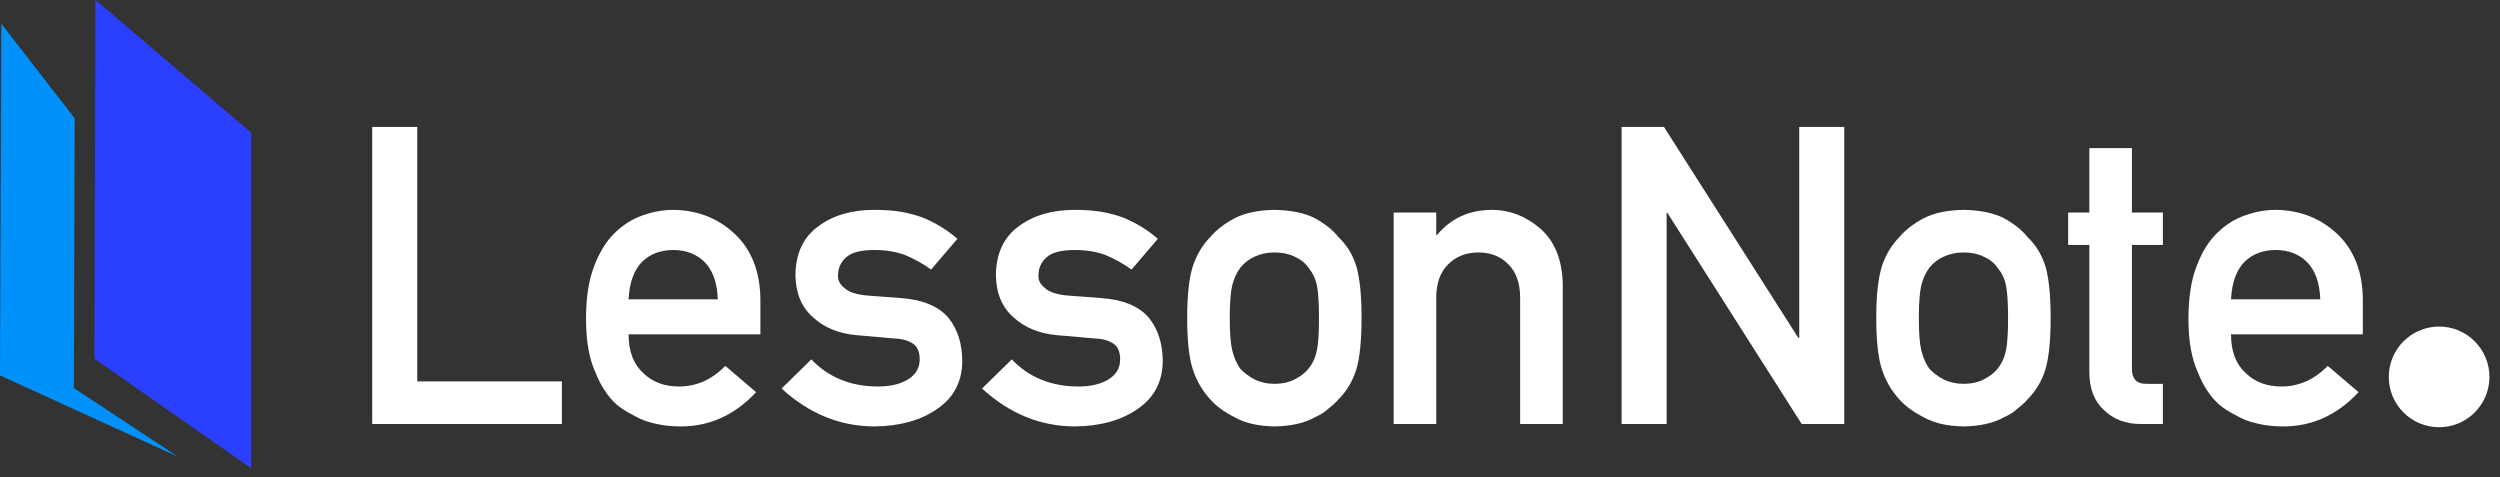 <svg width="152" height="29" viewBox="0 0 152 29" fill="none" xmlns="http://www.w3.org/2000/svg">
<rect x="0" y="0" width="152" height="29" fill="#333333" stroke="none"/>
<path d="M22.631 25.778H34.162V23.189H25.368V7.719H22.631V25.778Z" fill="white"/>
<path d="M46.232 20.328V18.198C46.215 16.505 45.691 15.175 44.659 14.209C43.643 13.26 42.401 12.777 40.931 12.76C40.32 12.76 39.7 12.872 39.073 13.095C38.437 13.318 37.863 13.681 37.351 14.185C36.848 14.68 36.435 15.357 36.113 16.216C35.791 17.058 35.63 18.115 35.63 19.387C35.63 20.708 35.816 21.781 36.187 22.607C36.526 23.466 36.967 24.134 37.512 24.613C37.793 24.845 38.094 25.039 38.417 25.195C38.722 25.377 39.036 25.522 39.358 25.629C40.002 25.827 40.663 25.926 41.34 25.926C43.115 25.943 44.659 25.249 45.972 23.845L44.102 22.248C43.276 23.082 42.339 23.499 41.29 23.499C40.39 23.499 39.663 23.226 39.11 22.681C38.516 22.145 38.218 21.36 38.218 20.328H46.232ZM38.218 18.198C38.268 17.198 38.536 16.443 39.023 15.931C39.519 15.444 40.155 15.2 40.931 15.2C41.707 15.2 42.343 15.444 42.838 15.931C43.342 16.443 43.61 17.198 43.643 18.198H38.218Z" fill="white"/>
<path d="M49.328 21.851L47.52 23.622C49.196 25.158 51.083 25.926 53.18 25.926C54.724 25.91 55.992 25.555 56.983 24.861C57.982 24.184 58.49 23.222 58.506 21.975C58.506 20.91 58.23 20.031 57.676 19.337C57.082 18.627 56.116 18.222 54.778 18.123L52.648 17.962C52.02 17.896 51.583 17.743 51.335 17.504C51.062 17.289 50.934 17.037 50.951 16.748C50.951 16.294 51.12 15.923 51.459 15.634C51.781 15.345 52.346 15.2 53.156 15.2C53.866 15.2 54.493 15.303 55.038 15.51C55.591 15.741 56.116 16.034 56.611 16.389L58.209 14.519C57.581 13.974 56.871 13.541 56.078 13.219C55.666 13.07 55.224 12.954 54.753 12.872C54.283 12.797 53.75 12.76 53.156 12.76C51.785 12.76 50.654 13.091 49.762 13.751C48.845 14.412 48.379 15.402 48.362 16.724C48.379 17.822 48.734 18.677 49.427 19.288C50.105 19.915 50.984 20.278 52.066 20.377L54.344 20.576C54.823 20.592 55.207 20.695 55.496 20.885C55.777 21.067 55.917 21.389 55.917 21.851C55.917 22.372 55.682 22.776 55.212 23.065C54.741 23.354 54.134 23.499 53.391 23.499C51.731 23.499 50.377 22.95 49.328 21.851Z" fill="white"/>
<path d="M61.516 21.851L59.708 23.622C61.384 25.158 63.27 25.926 65.368 25.926C66.912 25.91 68.179 25.555 69.17 24.861C70.169 24.184 70.677 23.222 70.694 21.975C70.694 20.91 70.417 20.031 69.864 19.337C69.269 18.627 68.303 18.222 66.966 18.123L64.835 17.962C64.208 17.896 63.77 17.743 63.522 17.504C63.25 17.289 63.122 17.037 63.138 16.748C63.138 16.294 63.308 15.923 63.646 15.634C63.968 15.345 64.534 15.2 65.343 15.2C66.053 15.2 66.681 15.303 67.226 15.51C67.779 15.741 68.303 16.034 68.799 16.389L70.396 14.519C69.769 13.974 69.059 13.541 68.266 13.219C67.853 13.07 67.411 12.954 66.941 12.872C66.47 12.797 65.938 12.76 65.343 12.76C63.972 12.76 62.841 13.091 61.949 13.751C61.033 14.412 60.566 15.402 60.55 16.724C60.566 17.822 60.921 18.677 61.615 19.288C62.292 19.915 63.171 20.278 64.253 20.377L66.532 20.576C67.011 20.592 67.395 20.695 67.684 20.885C67.965 21.067 68.105 21.389 68.105 21.851C68.105 22.372 67.87 22.776 67.399 23.065C66.928 23.354 66.321 23.499 65.578 23.499C63.919 23.499 62.564 22.95 61.516 21.851Z" fill="white"/>
<path d="M72.18 19.337C72.18 20.691 72.292 21.723 72.515 22.433C72.746 23.144 73.101 23.759 73.58 24.279C73.935 24.683 74.43 25.047 75.066 25.369C75.694 25.724 76.499 25.91 77.481 25.926C78.497 25.91 79.319 25.724 79.946 25.369C80.285 25.22 80.561 25.043 80.776 24.836C81.015 24.655 81.218 24.469 81.383 24.279C81.895 23.759 82.258 23.144 82.473 22.433C82.679 21.723 82.782 20.691 82.782 19.337C82.782 17.983 82.679 16.942 82.473 16.216C82.258 15.506 81.895 14.907 81.383 14.42C81.044 13.991 80.565 13.607 79.946 13.268C79.319 12.946 78.497 12.777 77.481 12.76C76.499 12.777 75.694 12.946 75.066 13.268C74.43 13.607 73.935 13.991 73.58 14.42C73.101 14.907 72.746 15.506 72.515 16.216C72.292 16.942 72.18 17.983 72.18 19.337ZM80.194 19.362C80.194 20.237 80.153 20.881 80.07 21.294C79.987 21.715 79.818 22.087 79.562 22.409C79.372 22.656 79.091 22.875 78.72 23.065C78.365 23.247 77.952 23.338 77.481 23.338C77.044 23.338 76.639 23.247 76.268 23.065C75.913 22.875 75.624 22.656 75.401 22.409C75.178 22.087 75.017 21.715 74.918 21.294C74.819 20.881 74.769 20.229 74.769 19.337C74.769 18.437 74.819 17.776 74.918 17.355C75.017 16.951 75.178 16.596 75.401 16.29C75.624 16.001 75.913 15.774 76.268 15.609C76.639 15.436 77.044 15.349 77.481 15.349C77.952 15.349 78.365 15.436 78.72 15.609C79.091 15.774 79.372 16.001 79.562 16.29C79.818 16.596 79.987 16.951 80.07 17.355C80.153 17.776 80.194 18.445 80.194 19.362Z" fill="white"/>
<path d="M84.734 25.778H87.323V18.123C87.323 17.223 87.566 16.538 88.053 16.067C88.532 15.588 89.143 15.349 89.886 15.349C90.629 15.349 91.236 15.588 91.707 16.067C92.186 16.538 92.425 17.223 92.425 18.123V25.778H95.014V17.232C94.973 15.762 94.514 14.647 93.639 13.887C92.756 13.136 91.781 12.76 90.716 12.76C89.337 12.76 88.223 13.268 87.372 14.284H87.323V12.921H84.734V25.778Z" fill="white"/>
<path d="M98.594 25.778H101.331V12.946H101.38L109.542 25.778H112.131V7.719H109.394V20.551H109.344L101.17 7.719H98.594V25.778Z" fill="white"/>
<path d="M114.077 19.337C114.077 20.691 114.188 21.723 114.411 22.433C114.642 23.144 114.997 23.759 115.476 24.279C115.831 24.683 116.327 25.047 116.962 25.369C117.59 25.724 118.395 25.91 119.378 25.926C120.393 25.91 121.215 25.724 121.842 25.369C122.181 25.22 122.457 25.043 122.672 24.836C122.912 24.655 123.114 24.469 123.279 24.279C123.791 23.759 124.154 23.144 124.369 22.433C124.575 21.723 124.679 20.691 124.679 19.337C124.679 17.983 124.575 16.942 124.369 16.216C124.154 15.506 123.791 14.907 123.279 14.42C122.941 13.991 122.462 13.607 121.842 13.268C121.215 12.946 120.393 12.777 119.378 12.76C118.395 12.777 117.59 12.946 116.962 13.268C116.327 13.607 115.831 13.991 115.476 14.42C114.997 14.907 114.642 15.506 114.411 16.216C114.188 16.942 114.077 17.983 114.077 19.337ZM122.09 19.362C122.09 20.237 122.049 20.881 121.966 21.294C121.884 21.715 121.714 22.087 121.458 22.409C121.268 22.656 120.988 22.875 120.616 23.065C120.261 23.247 119.848 23.338 119.378 23.338C118.94 23.338 118.535 23.247 118.164 23.065C117.809 22.875 117.52 22.656 117.297 22.409C117.074 22.087 116.913 21.715 116.814 21.294C116.715 20.881 116.665 20.229 116.665 19.337C116.665 18.437 116.715 17.776 116.814 17.355C116.913 16.951 117.074 16.596 117.297 16.29C117.52 16.001 117.809 15.774 118.164 15.609C118.535 15.436 118.94 15.349 119.378 15.349C119.848 15.349 120.261 15.436 120.616 15.609C120.988 15.774 121.268 16.001 121.458 16.29C121.714 16.596 121.884 16.951 121.966 17.355C122.049 17.776 122.09 18.445 122.09 19.362Z" fill="white"/>
<path d="M127.032 12.921H125.744V14.891H127.032V22.607C127.032 23.622 127.33 24.399 127.924 24.935C128.502 25.497 129.245 25.778 130.154 25.778H131.504V23.338H130.538C129.91 23.354 129.605 23.036 129.621 22.384V14.891H131.504V12.921H129.621V9.007H127.032V12.921Z" fill="white"/>
<path d="M143.66 20.328V18.198C143.644 16.505 143.12 15.175 142.087 14.209C141.072 13.26 139.829 12.777 138.359 12.76C137.748 12.76 137.129 12.872 136.501 13.095C135.866 13.318 135.292 13.681 134.78 14.185C134.276 14.68 133.863 15.357 133.541 16.216C133.219 17.058 133.058 18.115 133.058 19.387C133.058 20.708 133.244 21.781 133.616 22.607C133.954 23.466 134.396 24.134 134.941 24.613C135.222 24.845 135.523 25.039 135.845 25.195C136.151 25.377 136.464 25.522 136.786 25.629C137.43 25.827 138.091 25.926 138.768 25.926C140.543 25.943 142.087 25.249 143.4 23.845L141.53 22.248C140.704 23.082 139.767 23.499 138.719 23.499C137.818 23.499 137.092 23.226 136.539 22.681C135.944 22.145 135.647 21.36 135.647 20.328H143.66ZM135.647 18.198C135.696 17.198 135.965 16.443 136.452 15.931C136.947 15.444 137.583 15.2 138.359 15.2C139.136 15.2 139.771 15.444 140.267 15.931C140.77 16.443 141.039 17.198 141.072 18.198H135.647Z" fill="white"/>
<circle cx="148.298" cy="22.915" r="3.06" fill="white"/>
<path fill-rule="evenodd" clip-rule="evenodd" d="M15.271 28.465L5.739 21.812L5.809 0L15.271 8.07V28.465Z" fill="#2B40FF"/>
<path fill-rule="evenodd" clip-rule="evenodd" d="M4.54 7.193L4.492 23.593L10.822 27.77L0 22.826L0.083 1.444L4.54 7.193Z" fill="#0091FA"/>
</svg>
